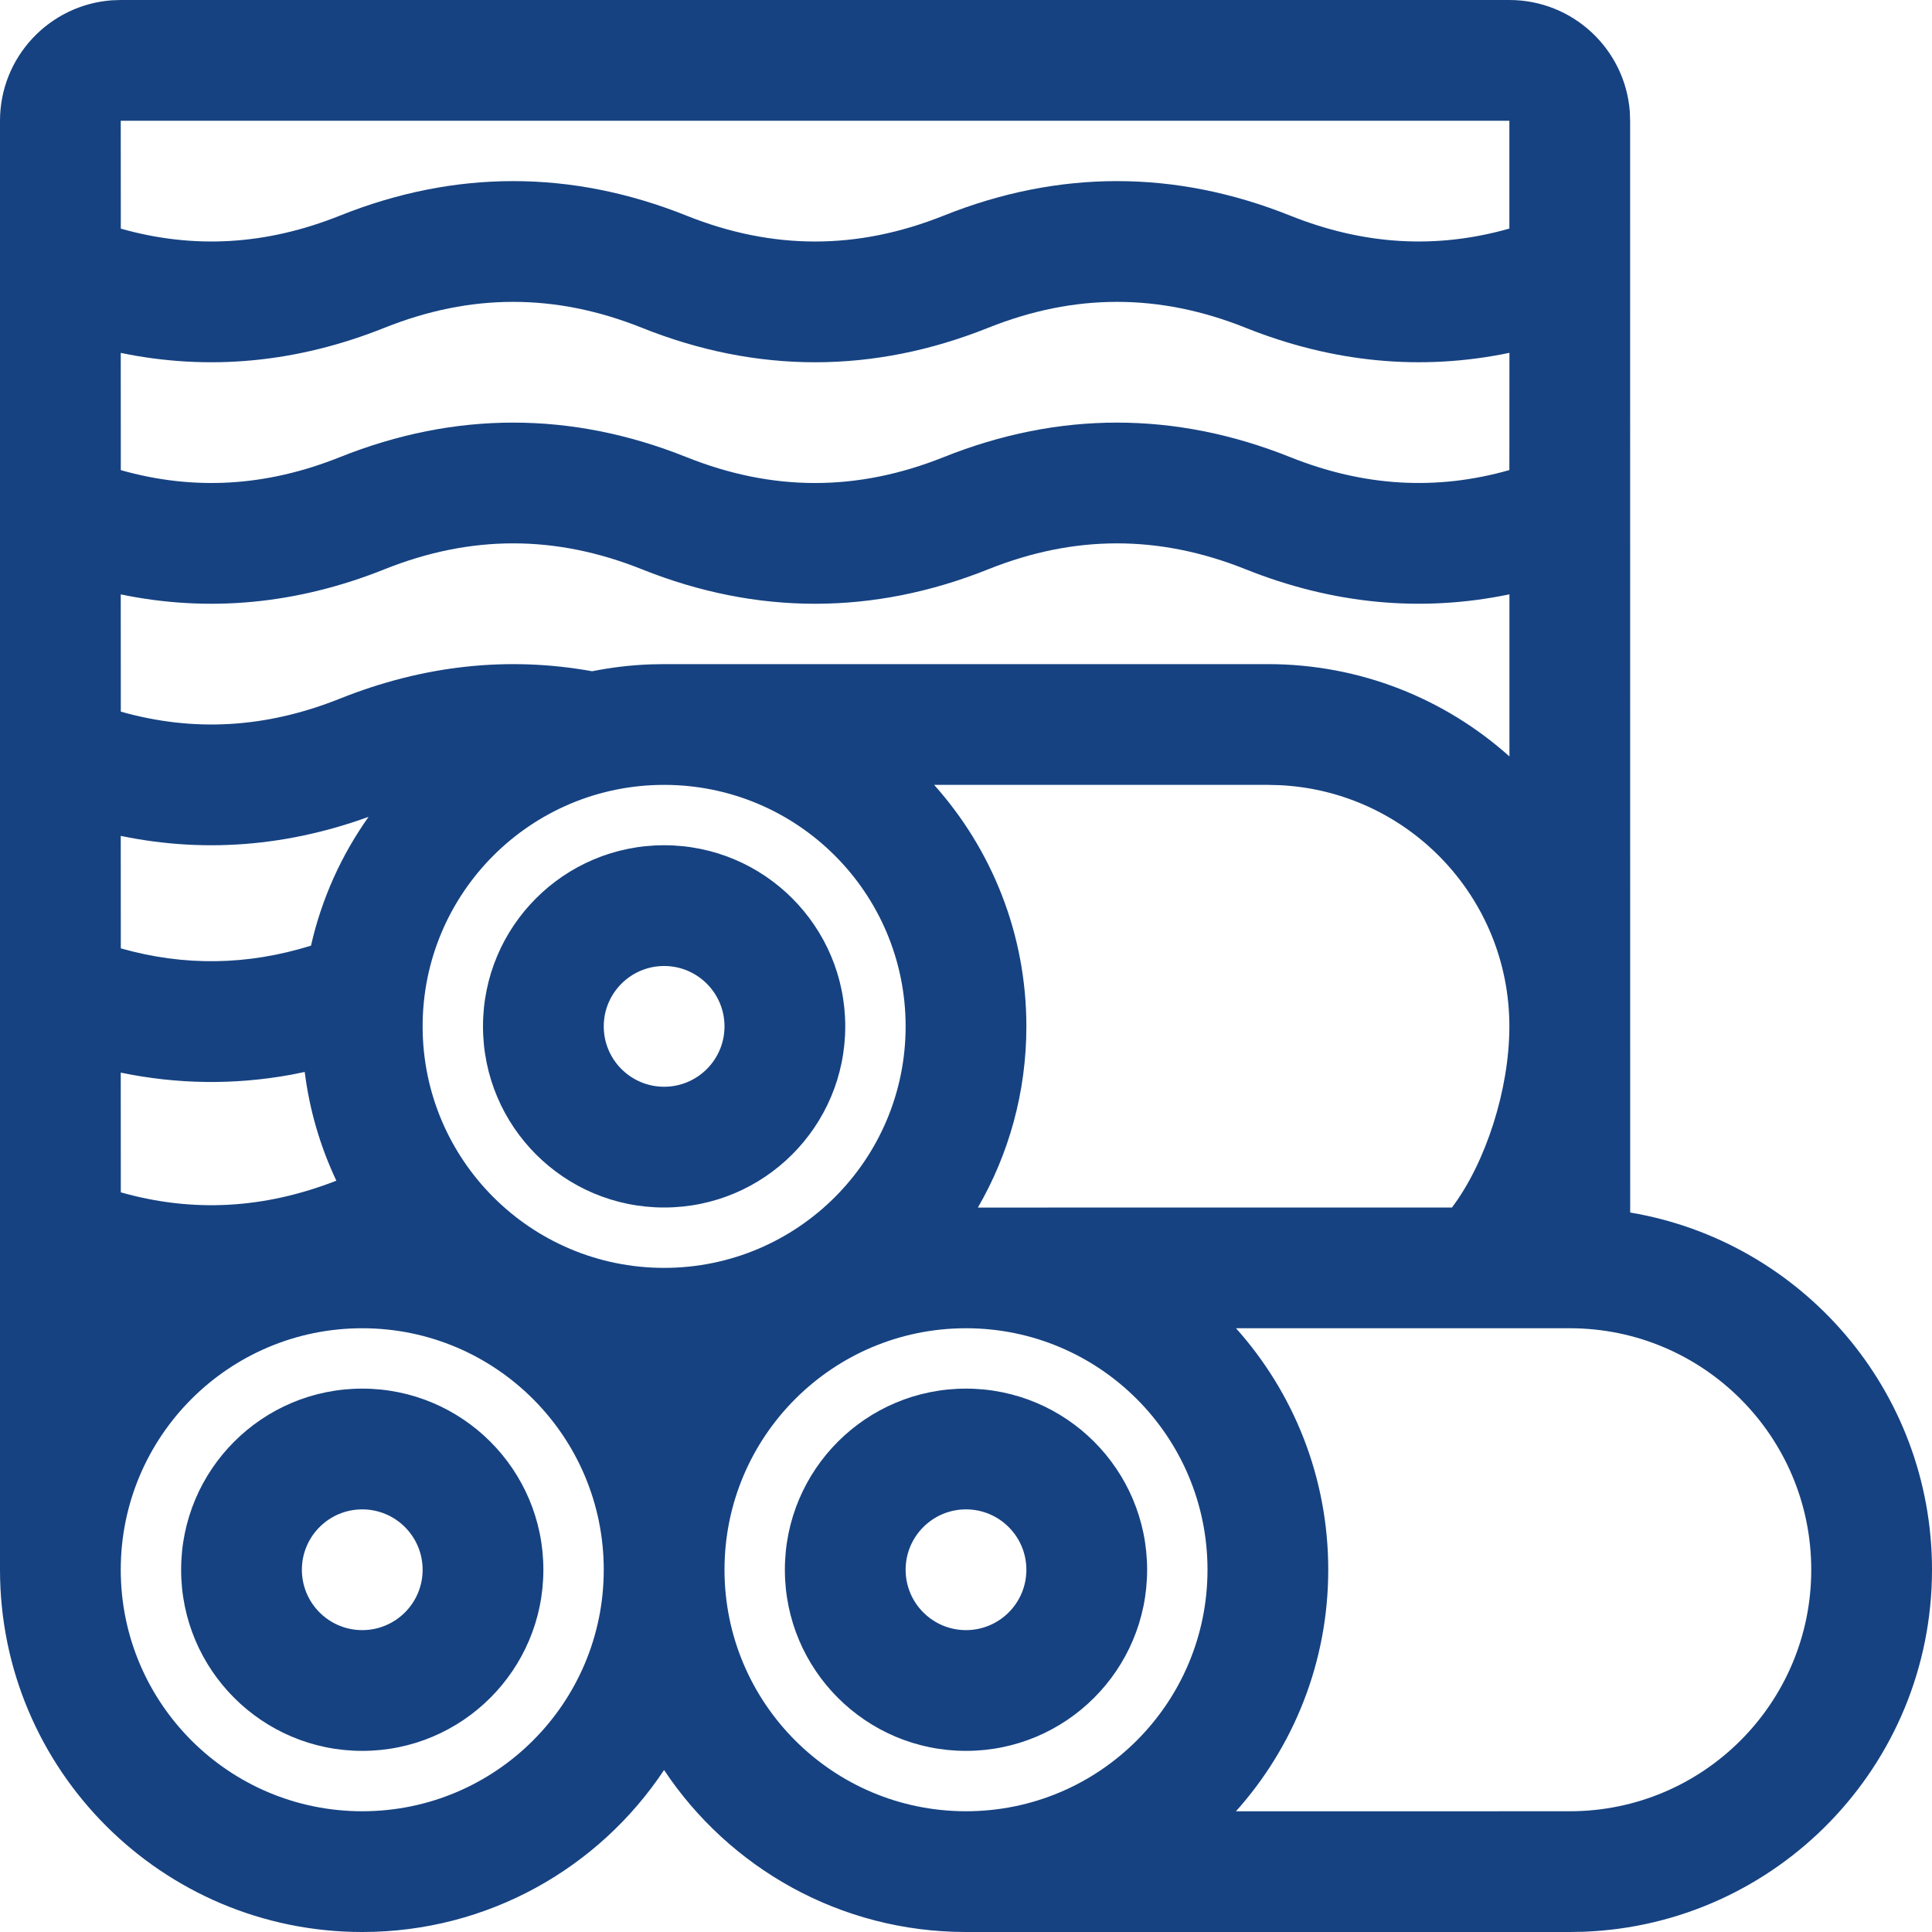 <?xml version="1.0" encoding="UTF-8"?>
<svg width="32px" height="32px" viewBox="0 0 32 32" version="1.1" xmlns="http://www.w3.org/2000/svg" xmlns:xlink="http://www.w3.org/1999/xlink">
    <!-- Generator: Sketch 62 (91390) - https://sketch.com -->
    <title>Icons/ConstructionMaterials</title>
    <desc>Created with Sketch.</desc>
    <g id="Icons/ConstructionMaterials" stroke="none" stroke-width="1" fill="none" fill-rule="evenodd">
        <path d="M0,2 C0,0.946 0.816,0.082 1.851,0.005 L2,0 L25,0 C26.054,0 26.918,0.816 26.995,1.851 L27,2 L27.001,20.083 C29.838,20.56 32,23.027 32,26 C32,29.238 29.434,31.878 26.225,31.996 L26,32 L16,32 C13.912,32 12.074,30.934 10.999,29.317 C9.926,30.934 8.088,32 6,32 C2.686,32 0,29.314 0,26 L0,2 Z M6,22 C3.791,22 2,23.791 2,26 C2,28.209 3.791,30 6,30 C8.209,30 10,28.209 10,26 C10,23.791 8.209,22 6,22 Z M16,22 C13.791,22 12,23.791 12,26 C12,28.209 13.791,30 16,30 C18.209,30 20,28.209 20,26 C20,23.791 18.209,22 16,22 Z M26,22 L20.472,22 C21.422,23.062 22,24.463 22,26 C22,27.537 21.422,28.939 20.471,30.001 L26,30 C28.209,30 30,28.209 30,26 C30,23.791 28.209,22 26,22 Z M6,23 C7.657,23 9,24.343 9,26 C9,27.657 7.657,29 6,29 C4.343,29 3,27.657 3,26 C3,24.343 4.343,23 6,23 Z M16,23 C17.657,23 19,24.343 19,26 C19,27.657 17.657,29 16,29 C14.343,29 13,27.657 13,26 C13,24.343 14.343,23 16,23 Z M6,25 C5.448,25 5,25.448 5,26 C5,26.552 5.448,27 6,27 C6.552,27 7,26.552 7,26 C7,25.448 6.552,25 6,25 Z M16,25 C15.448,25 15,25.448 15,26 C15,26.552 15.448,27 16,27 C16.552,27 17,26.552 17,26 C17,25.448 16.552,25 16,25 Z M11,13 C8.791,13 7,14.791 7,17 C7,19.209 8.791,21 11,21 C13.209,21 15,19.209 15,17 C15,14.791 13.209,13 11,13 Z M21,13 L15.472,13 C16.422,14.062 17,15.463 17,17 C17,18.093 16.708,19.118 16.197,20.001 L24.049,20 C24.606,19.262 25,18.05 25,17 C25,14.858 23.316,13.109 21.2,13.005 L21,13 Z M11,14 C12.657,14 14,15.343 14,17 C14,18.657 12.657,20 11,20 C9.343,20 8,18.657 8,17 C8,15.343 9.343,14 11,14 Z M5.047,17.755 L4.814,17.802 C3.877,17.972 2.937,17.96 2,17.766 L2.001,19.749 C3.193,20.087 4.373,20.023 5.571,19.556 C5.307,18.997 5.127,18.392 5.047,17.755 Z M11,16 C10.448,16 10,16.448 10,17 C10,17.552 10.448,18 11,18 C11.552,18 12,17.552 12,17 C12,16.448 11.552,16 11,16 Z M6.106,13.528 L6.371,13.428 C4.922,14.008 3.457,14.147 2,13.845 L2.001,15.708 C3.054,16.006 4.096,15.991 5.151,15.663 C5.328,14.881 5.657,14.159 6.106,13.528 Z M16.371,9.428 C14.466,10.191 12.534,10.191 10.629,9.428 C9.2,8.857 7.8,8.857 6.371,9.428 C4.922,10.008 3.457,10.147 2,9.845 L2.001,11.787 C3.213,12.13 4.411,12.059 5.629,11.572 C7.011,11.019 8.411,10.866 9.808,11.118 C10.122,11.055 10.445,11.016 10.775,11.004 L11,11 L21,11 C22.537,11 23.939,11.578 25.001,12.529 L25.001,9.844 C23.544,10.147 22.078,10.008 20.629,9.428 C19.2,8.857 17.8,8.857 16.371,9.428 Z M16.371,5.428 C14.466,6.191 12.534,6.191 10.629,5.428 C9.2,4.857 7.8,4.857 6.371,5.428 C4.922,6.008 3.457,6.147 2,5.845 L2.001,7.787 C3.213,8.13 4.411,8.059 5.629,7.572 C7.534,6.809 9.466,6.809 11.371,7.572 C12.8,8.143 14.2,8.143 15.629,7.572 C17.534,6.809 19.466,6.809 21.371,7.572 C22.59,8.059 23.788,8.13 25,7.786 L25.001,5.844 C23.544,6.147 22.078,6.008 20.629,5.428 C19.2,4.857 17.8,4.857 16.371,5.428 Z M25,2 L2,2 L2.001,3.787 C3.213,4.13 4.411,4.059 5.629,3.572 C7.534,2.809 9.466,2.809 11.371,3.572 C12.8,4.143 14.2,4.143 15.629,3.572 C17.534,2.809 19.466,2.809 21.371,3.572 C22.59,4.059 23.788,4.13 25,3.786 L25,2 Z" fill="#164281" fill-rule="nonzero"></path>
    </g>
</svg>